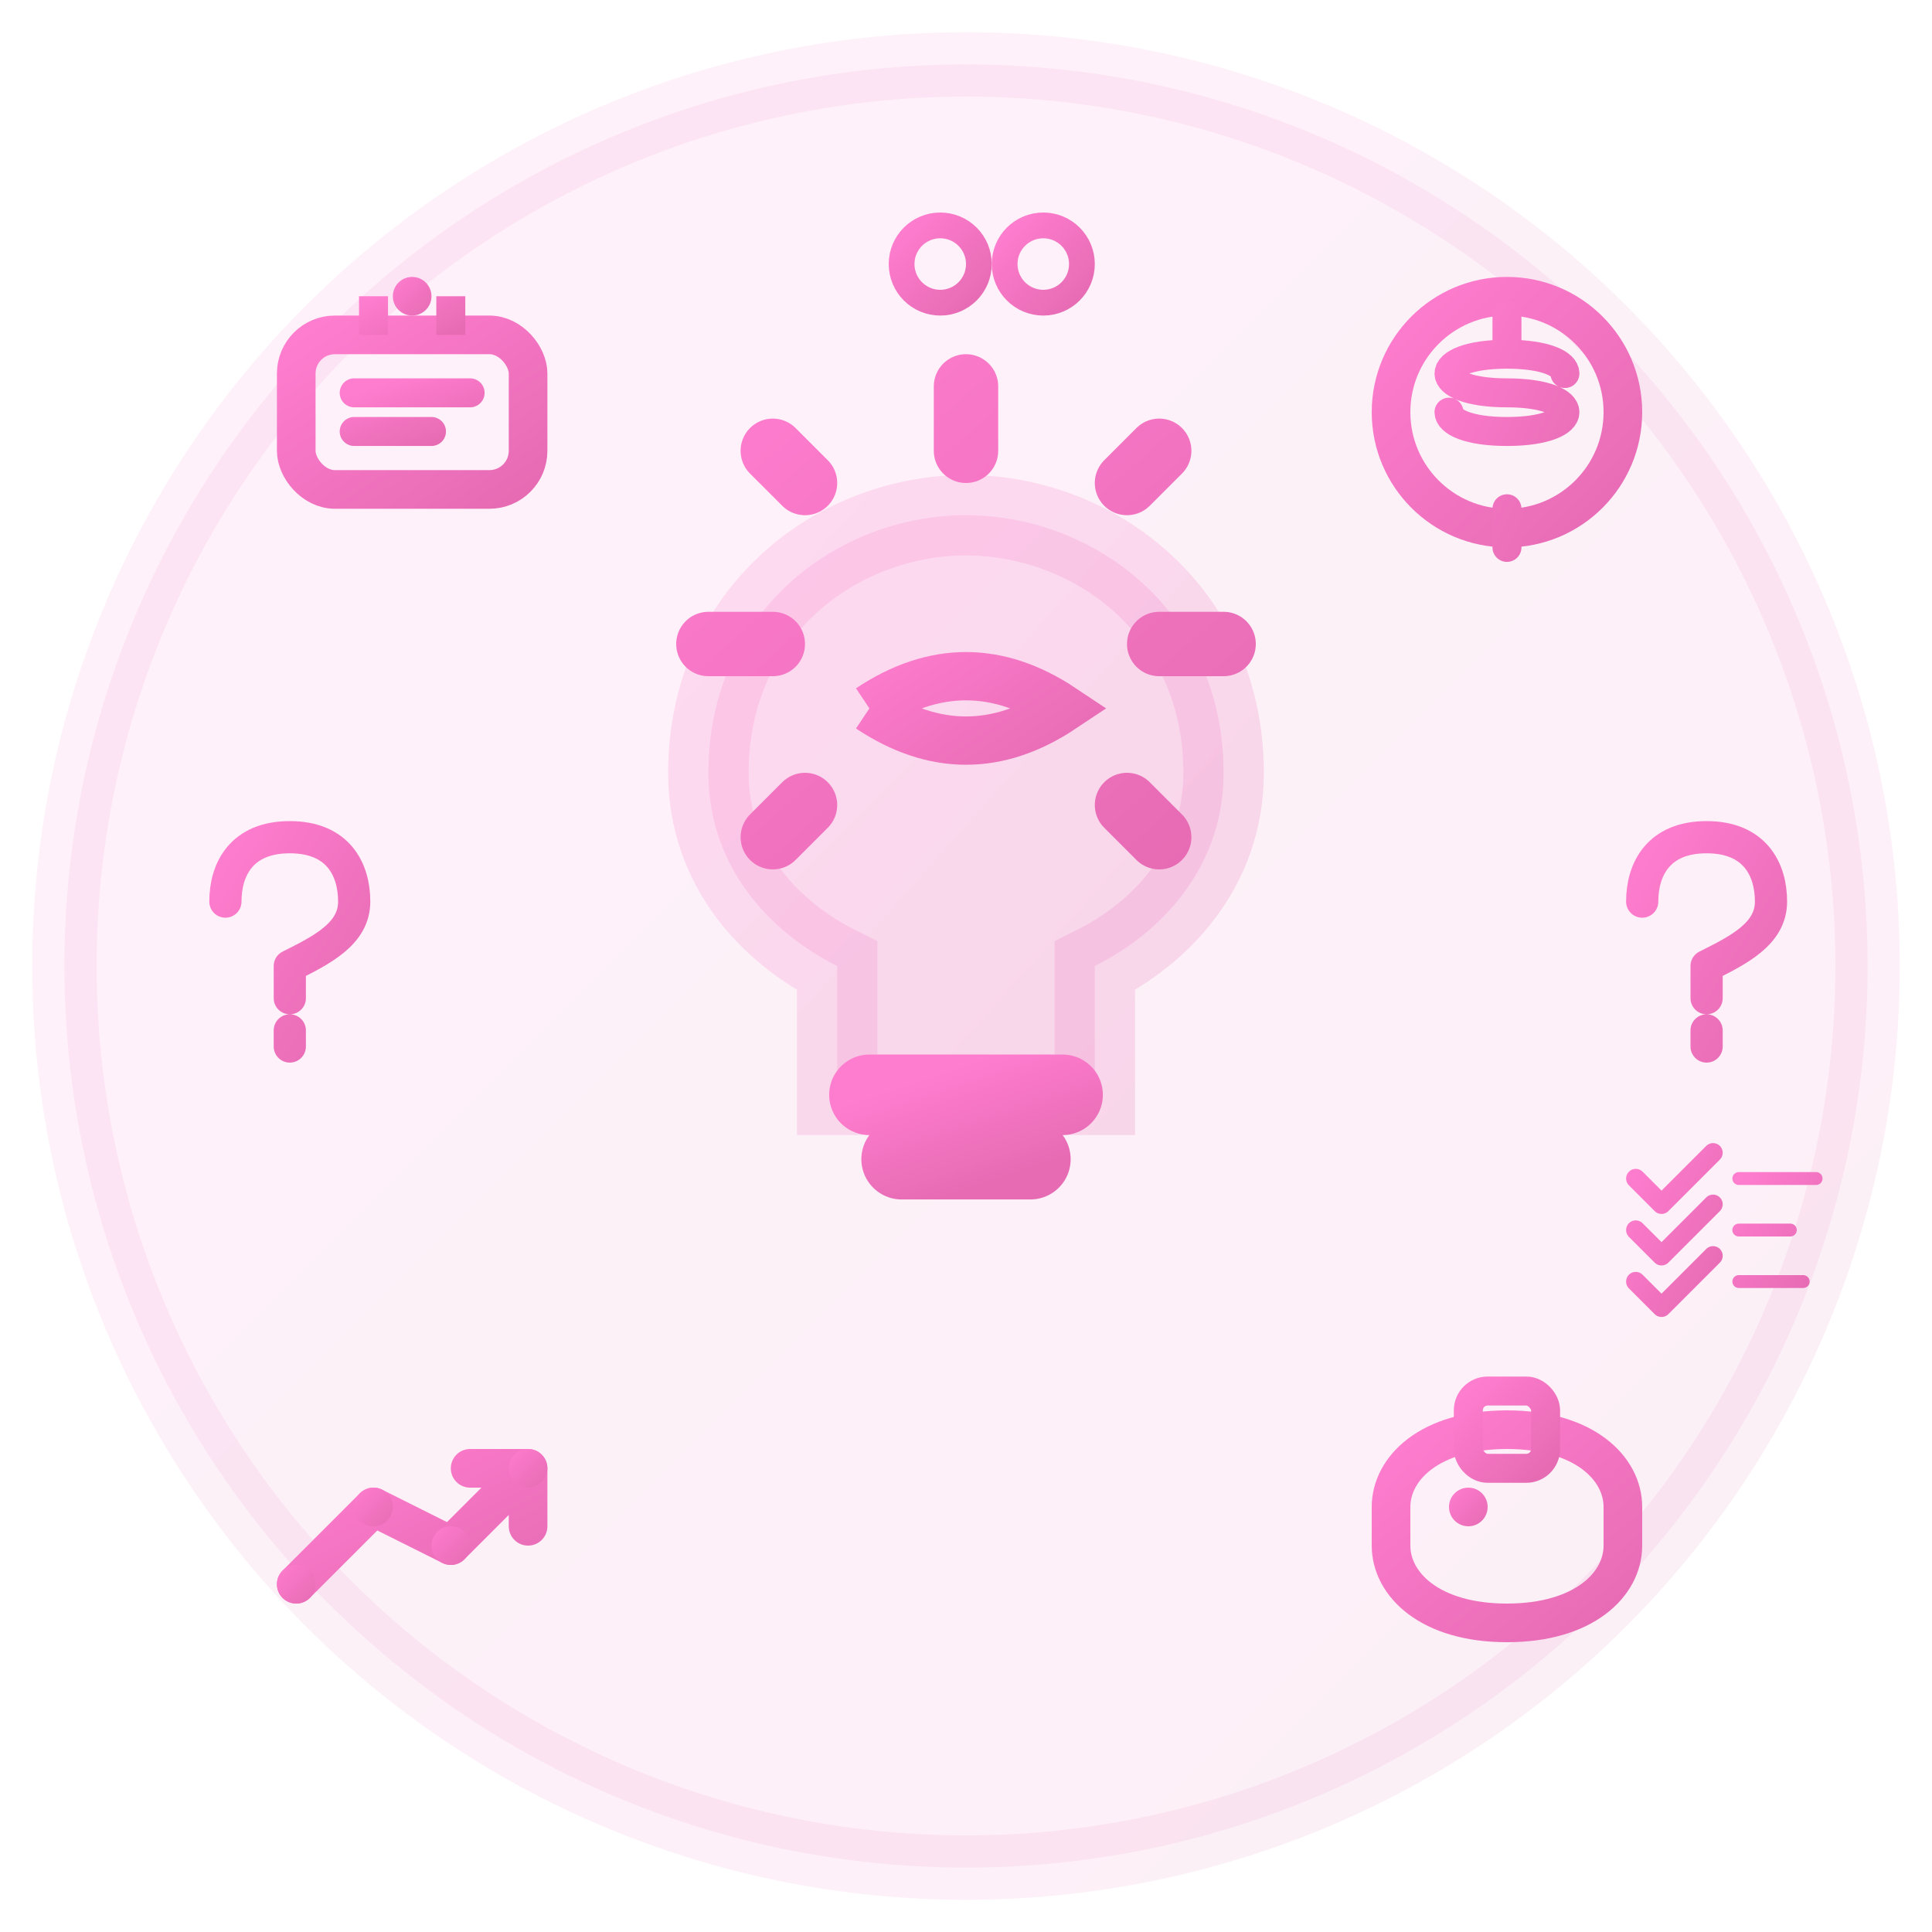 <svg width="60" height="60" viewBox="0 0 60 60" fill="none" xmlns="http://www.w3.org/2000/svg">
  <defs>
    <linearGradient id="tipsGradient" x1="0%" y1="0%" x2="100%" y2="100%">
      <stop offset="0%" style="stop-color:#ff7dcf;stop-opacity:1" />
      <stop offset="100%" style="stop-color:#e66bb3;stop-opacity:1" />
    </linearGradient>
  </defs>
  
  <!-- Background Circle -->
  <circle cx="30" cy="30" r="28" fill="url(#tipsGradient)" opacity="0.1" stroke="url(#tipsGradient)" stroke-width="2"/>
  
  <!-- Central Light Bulb (Ideas/Tips) -->
  <g transform="translate(22, 12)">
    <!-- Bulb -->
    <path d="M8 4 C12 4 16 7 16 12 C16 15 14 17 12 18 L12 22 L4 22 L4 18 C2 17 0 15 0 12 C0 7 4 4 8 4 Z" stroke="url(#tipsGradient)" stroke-width="2.5" fill="url(#tipsGradient)" opacity="0.2"/>
    
    <!-- Light rays -->
    <path d="M8 0 L8 2 M14 2 L13 3 M2 2 L3 3 M16 8 L14 8 M0 8 L2 8 M14 14 L13 13 M2 14 L3 13" stroke="url(#tipsGradient)" stroke-width="2" stroke-linecap="round"/>
    
    <!-- Filament -->
    <path d="M5 10 Q8 8 11 10 Q8 12 5 10" stroke="url(#tipsGradient)" stroke-width="1.5" fill="none"/>
    
    <!-- Base -->
    <path d="M5 22 L11 22 M6 24 L10 24" stroke="url(#tipsGradient)" stroke-width="2.5" stroke-linecap="round"/>
  </g>
  
  <!-- Tip Elements Around Bulb -->
  
  <!-- Money Tip (Top Right) -->
  <g transform="translate(42, 8) scale(0.6)">
    <circle cx="8" cy="8" r="6" fill="none" stroke="url(#tipsGradient)" stroke-width="2"/>
    <path d="M8 5 L8 3 M8 13 L8 15 M11 6 C11 5.5 10 5 8 5 C6 5 5 5.5 5 6 C5 6.5 6 7 8 7 C10 7 11 7.5 11 8 C11 8.5 10 9 8 9 C6 9 5 8.5 5 8" stroke="url(#tipsGradient)" stroke-width="1.5" stroke-linecap="round" stroke-linejoin="round" fill="none"/>
  </g>
  
  <!-- Savings Tip (Bottom Right) -->
  <g transform="translate(42, 42) scale(0.6)">
    <path d="M2 8 C2 6 4 4 8 4 C12 4 14 6 14 8 L14 10 C14 12 12 14 8 14 C4 14 2 12 2 10 Z" fill="none" stroke="url(#tipsGradient)" stroke-width="2"/>
    <rect x="6" y="2" width="4" height="4" rx="1" fill="none" stroke="url(#tipsGradient)" stroke-width="1.5"/>
    <circle cx="6" cy="8" r="1" fill="url(#tipsGradient)"/>
    <path d="M8 10 L8 12" stroke="url(#tipsGradient)" stroke-width="1.5" stroke-linecap="round"/>
  </g>
  
  <!-- Investment Tip (Bottom Left) -->
  <g transform="translate(8, 42) scale(0.6)">
    <path d="M2 12 L6 8 L10 10 L14 6 M11 6 L14 6 L14 9" stroke="url(#tipsGradient)" stroke-width="2" stroke-linecap="round" stroke-linejoin="round" fill="none"/>
    <circle cx="2" cy="12" r="1" fill="url(#tipsGradient)"/>
    <circle cx="6" cy="8" r="1" fill="url(#tipsGradient)"/>
    <circle cx="10" cy="10" r="1" fill="url(#tipsGradient)"/>
    <circle cx="14" cy="6" r="1" fill="url(#tipsGradient)"/>
  </g>
  
  <!-- Budget Tip (Top Left) -->
  <g transform="translate(8, 8) scale(0.6)">
    <rect x="2" y="4" width="12" height="8" rx="2" fill="none" stroke="url(#tipsGradient)" stroke-width="2"/>
    <path d="M5 7 L11 7 M5 9 L9 9" stroke="url(#tipsGradient)" stroke-width="1.5" stroke-linecap="round"/>
    <circle cx="8" cy="2" r="1" fill="url(#tipsGradient)"/>
    <path d="M6 2 L6 4 M10 2 L10 4" stroke="url(#tipsGradient)" stroke-width="1.5"/>
  </g>
  
  <!-- Question Marks (Helpful Hints) -->
  <g transform="translate(48, 25) scale(0.5)">
    <path d="M6 6 C6 4 7 2 10 2 C13 2 14 4 14 6 C14 8 12 9 10 10 L10 12 M10 14 L10 15" stroke="url(#tipsGradient)" stroke-width="2" stroke-linecap="round" stroke-linejoin="round" fill="none"/>
  </g>
  
  <g transform="translate(4, 25) scale(0.5)">
    <path d="M6 6 C6 4 7 2 10 2 C13 2 14 4 14 6 C14 8 12 9 10 10 L10 12 M10 14 L10 15" stroke="url(#tipsGradient)" stroke-width="2" stroke-linecap="round" stroke-linejoin="round" fill="none"/>
  </g>
  
  <!-- Exclamation Points (Important Tips) -->
  <g transform="translate(26, 45) scale(0.4)">
    <path d="M12 6 L12 12 M12 14 L12 16" stroke="url(#tipsGradient)" stroke-width="3" stroke-linecap="round"/>
  </g>
  
  <!-- Knowledge Sharing -->
  <g transform="translate(26, 5) scale(0.4)">
    <circle cx="8" cy="8" r="3" fill="none" stroke="url(#tipsGradient)" stroke-width="2"/>
    <circle cx="16" cy="8" r="3" fill="none" stroke="url(#tipsGradient)" stroke-width="2"/>
    <path d="M11 8 L13 8" stroke="url(#tipsGradient)" stroke-width="2"/>
    <path d="M9 6 L11 6 M13 6 L15 6" stroke="url(#tipsGradient)" stroke-width="1.5"/>
  </g>
  
  <!-- Checklist -->
  <g transform="translate(50, 35) scale(0.4)">
    <path d="M2 4 L4 6 L8 2 M2 8 L4 10 L8 6 M2 12 L4 14 L8 10" stroke="url(#tipsGradient)" stroke-width="1.5" stroke-linecap="round" stroke-linejoin="round" fill="none"/>
    <path d="M10 4 L16 4 M10 8 L14 8 M10 12 L15 12" stroke="url(#tipsGradient)" stroke-width="1" stroke-linecap="round"/>
  </g>
</svg>
